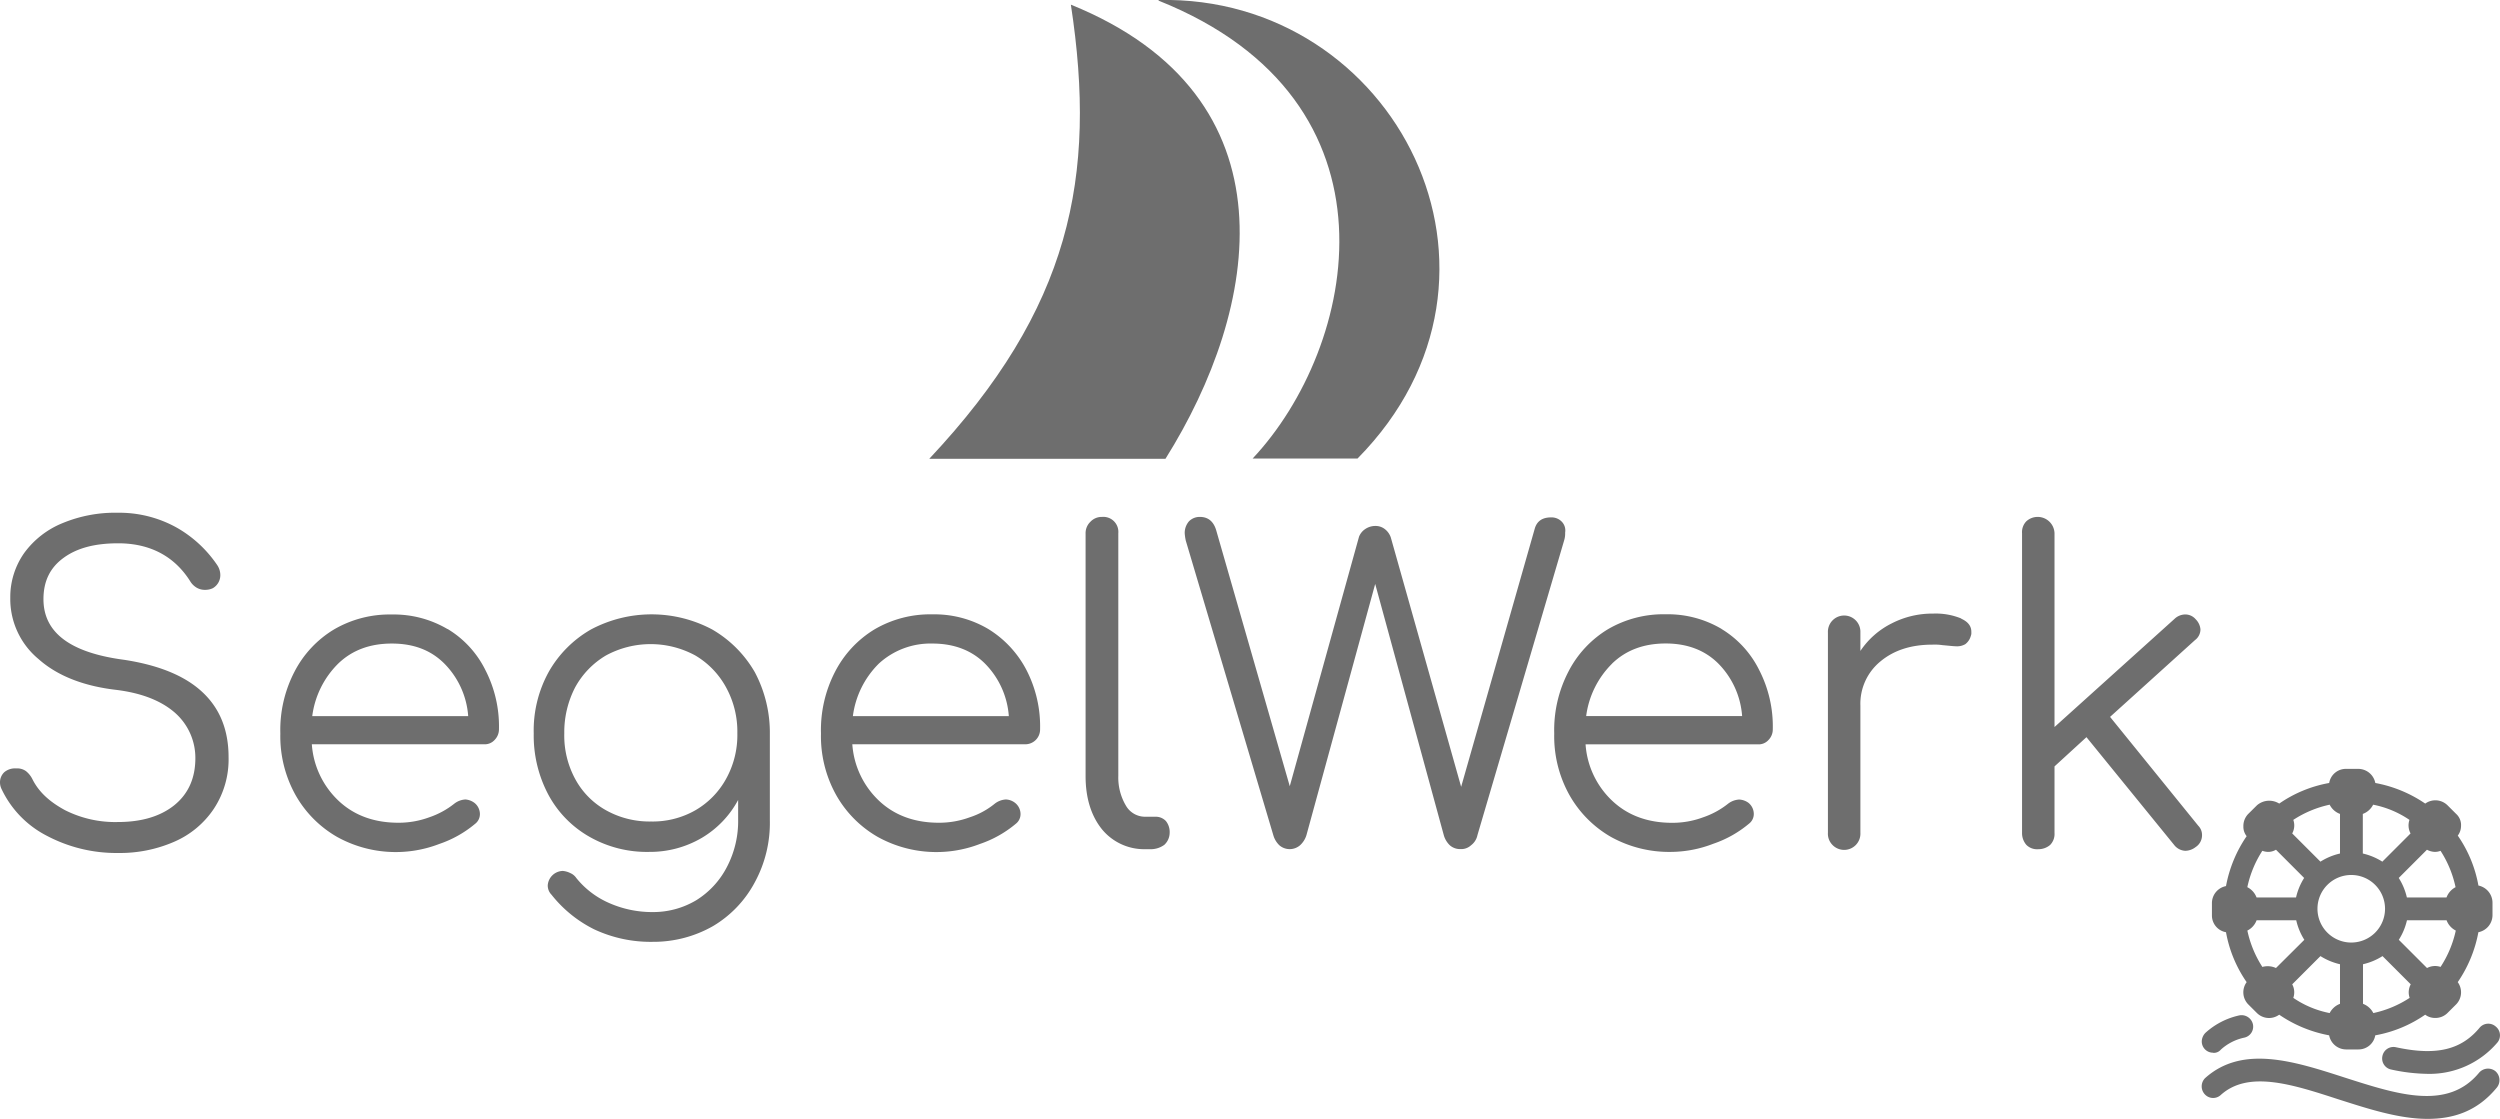<?xml version="1.0" encoding="UTF-8"?> <svg xmlns="http://www.w3.org/2000/svg" viewBox="0 0 666.07 298.1"><defs><style>.cls-1,.cls-2{fill:#6e6e6e;}.cls-2{fill-rule:evenodd;}</style></defs><g id="Ebene_2" data-name="Ebene 2"><g id="Ebene_1-2" data-name="Ebene 1"><g id="SvgjsG84879"><g id="SvgjsG22784"><g id="SvgjsG22785"><path class="cls-1" d="M47.15,140.61a31.44,31.44,0,0,0-15.72-4,36.5,36.5,0,0,0-14.7,2.74,23.65,23.65,0,0,0-10.24,7.93,20.36,20.36,0,0,0-3.75,12,20.77,20.77,0,0,0,7.5,16.29c5,4.47,12,7.21,20.62,8.22,7.06.86,12.25,3,15.86,6.2a16,16,0,0,1,5.33,12q0,8-5.62,12.55c-3.75,3-8.8,4.47-15,4.47a29.65,29.65,0,0,1-14.13-3.17c-4-2.17-6.92-4.76-8.65-8.22a6.37,6.37,0,0,0-1.73-2.17,4,4,0,0,0-2.59-.72,4.44,4.44,0,0,0-3.18,1A3.7,3.7,0,0,0,0,208.37a4,4,0,0,0,.43,1.88,26.88,26.88,0,0,0,12,12.4,39.62,39.62,0,0,0,19,4.61,36.19,36.19,0,0,0,15-3A24.22,24.22,0,0,0,57,215.44a23.9,23.9,0,0,0,3.9-13.7q0-10.81-6.93-17.3c-4.61-4.33-11.53-7.21-20.9-8.65-14.28-1.88-21.49-7.21-21.49-16.15,0-4.76,1.73-8.36,5.34-11s8.36-3.89,14.56-3.89c8.51,0,15,3.46,19.18,10.09a4.94,4.94,0,0,0,1.73,1.73,4.25,4.25,0,0,0,2.31.58,4.53,4.53,0,0,0,2-.44,4,4,0,0,0,2-3.46,4.8,4.8,0,0,0-.86-2.74A32.24,32.24,0,0,0,47.15,140.61Zm72.09,27a28.15,28.15,0,0,0-14.85-3.89,29.33,29.33,0,0,0-15.43,4A28.23,28.23,0,0,0,78.44,179a33.69,33.69,0,0,0-3.75,16.44,32.14,32.14,0,0,0,4,16.29,29.61,29.61,0,0,0,11.11,11.24,32.25,32.25,0,0,0,27.25,1.88,29.7,29.7,0,0,0,9.51-5.34,3.25,3.25,0,0,0,1.3-2.59,3.82,3.82,0,0,0-1.44-3A4.57,4.57,0,0,0,124,213a5.31,5.31,0,0,0-3,1.15,22.13,22.13,0,0,1-6.63,3.6,23.53,23.53,0,0,1-8.22,1.45c-6.35,0-11.68-1.88-15.86-5.77a22.87,22.87,0,0,1-7.21-15.14H128.9a3.52,3.52,0,0,0,2.88-1.15,4.05,4.05,0,0,0,1.16-2.89,32.8,32.8,0,0,0-3.61-15.71A26.46,26.46,0,0,0,119.24,167.57ZM90.11,176.8c3.75-3.61,8.51-5.34,14.28-5.34s10.38,1.73,14,5.34a22.15,22.15,0,0,1,6.35,14H83.19A24,24,0,0,1,90.11,176.8Zm99.64-9.09a34.38,34.38,0,0,0-32.3,0A30.07,30.07,0,0,0,146.2,179a32.33,32.33,0,0,0-4,16.44,33.56,33.56,0,0,0,3.9,16.29,28.21,28.21,0,0,0,11,11.24,30.87,30.87,0,0,0,15.86,4A27.26,27.26,0,0,0,187,223.22a26,26,0,0,0,9.66-10.09v5.05a26.36,26.36,0,0,1-3,12.83,22.64,22.64,0,0,1-8.08,8.79A22.32,22.32,0,0,1,174,243a28.32,28.32,0,0,1-11.82-2.46,23,23,0,0,1-8.65-6.63,3.64,3.64,0,0,0-1.59-1.3,5.5,5.5,0,0,0-2-.57,4.13,4.13,0,0,0-4,3.75,3.46,3.46,0,0,0,1,2.59,33.42,33.42,0,0,0,11.39,9.23,35.41,35.41,0,0,0,15.58,3.32A32,32,0,0,0,190,246.72a29.82,29.82,0,0,0,11.11-11.67,33.1,33.1,0,0,0,4-16.44V195.54a34.34,34.34,0,0,0-4-16.44A31,31,0,0,0,189.75,167.71Zm-4.47,48.16a22.91,22.91,0,0,1-11.83,3,23.76,23.76,0,0,1-12-3,20.86,20.86,0,0,1-8.22-8.36,24.27,24.27,0,0,1-2.89-12.11,26,26,0,0,1,2.89-12.26,22.23,22.23,0,0,1,8.22-8.51,24.94,24.94,0,0,1,23.79,0,22.17,22.17,0,0,1,8.21,8.51,24.49,24.49,0,0,1,3,12.26,24,24,0,0,1-3,12.11A21.77,21.77,0,0,1,185.28,215.87Zm78-48.3a28.15,28.15,0,0,0-14.85-3.89,29.33,29.33,0,0,0-15.43,4A28.33,28.33,0,0,0,222.47,179a33.8,33.8,0,0,0-3.74,16.44,32.14,32.14,0,0,0,4,16.29,29.61,29.61,0,0,0,11.11,11.24,32.25,32.25,0,0,0,27.25,1.88,29.7,29.7,0,0,0,9.51-5.34,3.25,3.25,0,0,0,1.3-2.59,3.82,3.82,0,0,0-1.44-3A4.22,4.22,0,0,0,268,213a5.31,5.31,0,0,0-3,1.15,20.52,20.52,0,0,1-6.63,3.6,23.53,23.53,0,0,1-8.22,1.45c-6.35,0-11.68-1.88-15.86-5.77a22.87,22.87,0,0,1-7.21-15.14h45.85a3.94,3.94,0,0,0,4.18-4,32.79,32.79,0,0,0-3.6-15.71A27.89,27.89,0,0,0,263.28,167.57Zm-29.13,9.23a20.34,20.34,0,0,1,14.28-5.34c5.62,0,10.38,1.73,14,5.34a22.15,22.15,0,0,1,6.35,14H227.23A24,24,0,0,1,234.15,176.8ZM290.53,139a4.21,4.21,0,0,0-1.3,3.17v64.6c0,5.76,1.44,10.52,4.33,14.13A14.54,14.54,0,0,0,305,226.25h1.44a6.11,6.11,0,0,0,3.75-1.15,4.4,4.4,0,0,0,1.44-3.17,4.69,4.69,0,0,0-1-3.18,3.7,3.7,0,0,0-2.74-1.15H305a5.88,5.88,0,0,1-5.05-3,14.68,14.68,0,0,1-2-7.93V142.05a4,4,0,0,0-4.32-4.33A4.12,4.12,0,0,0,290.53,139Zm125.58,0a3.78,3.78,0,0,0-2.88-1.15q-3.47,0-4.33,3l-19.61,68.78L370.55,143.2A4.71,4.71,0,0,0,369,141a4,4,0,0,0-2.59-.87,4.74,4.74,0,0,0-2.74.87,4.36,4.36,0,0,0-1.59,2l-18.45,66.47L324,141.18c-.72-2.3-2.16-3.46-4.33-3.46a4,4,0,0,0-2.88,1.16,4.73,4.73,0,0,0-1.15,3.17,13,13,0,0,0,.29,2l23.35,78.58a6,6,0,0,0,1.59,2.59,4.22,4.22,0,0,0,5.48,0,6,6,0,0,0,1.73-2.74l18.31-66.9,18.31,67.05a6,6,0,0,0,1.59,2.59,4.15,4.15,0,0,0,2.88,1,3.81,3.81,0,0,0,2.74-1,4.52,4.52,0,0,0,1.73-2.74l23.07-78.43a6.38,6.38,0,0,0,.29-2.17A3.36,3.36,0,0,0,416.11,139Zm42.54,28.55a28.15,28.15,0,0,0-14.85-3.89,29.33,29.33,0,0,0-15.43,4A28.26,28.26,0,0,0,417.84,179a33.8,33.8,0,0,0-3.75,16.44,32.15,32.15,0,0,0,4,16.29,29.66,29.66,0,0,0,11.1,11.24,32,32,0,0,0,16.15,4,31.56,31.56,0,0,0,11.1-2.16,29.64,29.64,0,0,0,9.52-5.34,3.25,3.25,0,0,0,1.3-2.59,3.82,3.82,0,0,0-1.44-3,4.57,4.57,0,0,0-2.46-.86,5.31,5.31,0,0,0-3,1.15,22.19,22.19,0,0,1-6.64,3.6,23.44,23.44,0,0,1-8.21,1.45c-6.35,0-11.68-1.88-15.86-5.77a22.78,22.78,0,0,1-7.21-15.14h45.85a3.52,3.52,0,0,0,2.88-1.15,4,4,0,0,0,1.15-2.89,32.79,32.79,0,0,0-3.6-15.71A26.52,26.52,0,0,0,458.65,167.57Zm-29.13,9.23c3.75-3.61,8.51-5.34,14.28-5.34,5.62,0,10.38,1.73,14,5.34a22.15,22.15,0,0,1,6.35,14H422.6A24,24,0,0,1,429.52,176.8Zm93-12a17.88,17.88,0,0,0-7.5-1.3,23.64,23.64,0,0,0-11,2.6,21.66,21.66,0,0,0-8.36,7.35v-4.9a4.33,4.33,0,1,0-8.65,0v53.35a4.25,4.25,0,0,0,1.15,3.17,4.33,4.33,0,0,0,7.5-3.17V188A14.57,14.57,0,0,1,501,176.22c3.6-3,8.22-4.47,13.84-4.47a14.54,14.54,0,0,1,2.74.14c1.73.15,2.88.29,3.46.29a4.33,4.33,0,0,0,2.59-.57,4.14,4.14,0,0,0,1.45-2.17,2.19,2.19,0,0,0,.14-1C525.26,166.85,524.39,165.69,522.52,164.83Zm64.16,57.82a3.49,3.49,0,0,0-1-2.6l-23.5-29,22.64-20.47a3.55,3.55,0,0,0,1.44-2.89A4.32,4.32,0,0,0,585,165a3.64,3.64,0,0,0-2.88-1.29,4.21,4.21,0,0,0-2.74,1.15l-32,28.84V142.05a4.49,4.49,0,0,0-7.5-3.17,4.13,4.13,0,0,0-1.15,3.17v79.88a4.77,4.77,0,0,0,1.15,3.17,4,4,0,0,0,3.17,1.15,4.78,4.78,0,0,0,3.18-1.15,4.16,4.16,0,0,0,1.15-3.17V204.19l8.51-7.79,23.35,28.7a4,4,0,0,0,3,1.58,4.61,4.61,0,0,0,2.74-1A3.73,3.73,0,0,0,586.68,222.65Z"></path></g><g id="SvgjsG22786"><path class="cls-2" d="M308.68,0V.17c66.9,26.73,52.85,92.41,25.05,122h27.95C410,73.18,371.76-1.36,308.68,0Z"></path><path class="cls-2" d="M285.31,1.24c60.64,24.59,50.25,81.1,25.2,121H247.58c37.58-40,44.76-75,37.73-121Z"></path></g><g id="SvgjsG22787"><path class="cls-1" d="M646.76,298.1c-7.67,0-16-2.74-23.72-5.2-12.29-4-24-7.81-31.37-1.16a3,3,0,0,1-4.34-.29,3.11,3.11,0,0,1,.15-4.19c10-9,23.85-4.48,37.3-.14,14,4.48,27.32,8.82,35.71-1.31a3.16,3.16,0,0,1,4.34-.43h0a3.16,3.16,0,0,1,.43,4.34h0C660.06,296.08,653.7,298.1,646.76,298.1Z"></path><path class="cls-1" d="M646.61,286.1a47.75,47.75,0,0,1-9.54-1.15,3,3,0,0,1-2.32-3.62h0a3,3,0,0,1,3.62-2.31h0c10.7,2.31,17.35.72,22.27-5.21a3,3,0,0,1,4.33-.28,3,3,0,0,1,.44,4.19,23.73,23.73,0,0,1-18.8,8.38Zm-57-5.63a3,3,0,0,1-3-3,3.37,3.37,0,0,1,1-2.31,19.68,19.68,0,0,1,9-4.63,3.11,3.11,0,0,1,3.62,2.31,3,3,0,0,1-2.31,3.62h0a13.43,13.43,0,0,0-6.22,3.18,2.43,2.43,0,0,1-2,.87Zm70.71-44.54a33.81,33.81,0,0,0-5.5-13.3,4.3,4.3,0,0,0,.87-2.6,4,4,0,0,0-1.3-3.18l-2.32-2.31a4.6,4.6,0,0,0-5.92-.44,34.67,34.67,0,0,0-13.3-5.49,4.64,4.64,0,0,0-4.49-3.76h-3.32a4.5,4.5,0,0,0-4.48,3.76,33.77,33.77,0,0,0-13.31,5.49,5,5,0,0,0-5.92.44L599,216.85a4.6,4.6,0,0,0-1.3,3.32,4,4,0,0,0,.87,2.61,34.69,34.69,0,0,0-5.5,13.3,4.62,4.62,0,0,0-3.75,4.48v3.33a4.52,4.52,0,0,0,3.75,4.48,33.75,33.75,0,0,0,5.5,13.3,4.6,4.6,0,0,0,.43,5.93l2.32,2.31a4.58,4.58,0,0,0,5.92.43,34.67,34.67,0,0,0,13.31,5.5,4.62,4.62,0,0,0,4.48,3.76h3.32a4.52,4.52,0,0,0,4.49-3.76,33.81,33.81,0,0,0,13.3-5.5,4.3,4.3,0,0,0,2.6.87,4.55,4.55,0,0,0,3.32-1.3l2.32-2.31a4.6,4.6,0,0,0,.43-5.93,34.69,34.69,0,0,0,5.5-13.3,4.65,4.65,0,0,0,3.76-4.48v-3.33a4.69,4.69,0,0,0-3.76-4.63Zm-30.8-19.08a5,5,0,0,0,2.75-2.46,26.06,26.06,0,0,1,9.68,4.05,4.53,4.53,0,0,0,.29,3.61l-7.52,7.52a16.71,16.71,0,0,0-5.2-2.17V216.85ZM611,218.44a28.66,28.66,0,0,1,9.69-4.05,5,5,0,0,0,2.75,2.46V227.4a16.77,16.77,0,0,0-5.21,2.17l-7.52-7.52a4.44,4.44,0,0,0,.29-3.61Zm-8.24,8.24a5,5,0,0,0,1.45.29,4.05,4.05,0,0,0,2.17-.58l7.51,7.52a16.56,16.56,0,0,0-2.16,5.2H601.21a5.06,5.06,0,0,0-2.46-2.74,28.86,28.86,0,0,1,4-9.69Zm3.62,31.23a5.23,5.23,0,0,0-3.62-.29,28.86,28.86,0,0,1-4-9.69,5,5,0,0,0,2.46-2.74h10.56a16.46,16.46,0,0,0,2.16,5.2Zm17.06,9.54a5.09,5.09,0,0,0-2.75,2.46,25.94,25.94,0,0,1-9.69-4.05,4.49,4.49,0,0,0-.29-3.61l7.52-7.52a16.77,16.77,0,0,0,5.21,2.17v10.55Zm3-16.33a9,9,0,1,1,9-9A9,9,0,0,1,626.51,251.12ZM642,265.86a28.61,28.61,0,0,1-9.68,4.05,5.09,5.09,0,0,0-2.75-2.46V256.9a16.71,16.71,0,0,0,5.2-2.17l7.52,7.52a4.49,4.49,0,0,0-.29,3.61Zm8.25-8.24a4.55,4.55,0,0,0-3.62.29l-7.52-7.52a16.48,16.48,0,0,0,2.17-5.2h10.56a5.05,5.05,0,0,0,2.45,2.74A28.84,28.84,0,0,1,650.23,257.62Zm1.59-18.51H641.26a16.58,16.58,0,0,0-2.17-5.2l7.52-7.52a4.78,4.78,0,0,0,2.17.58,4.2,4.2,0,0,0,1.45-.29,28.84,28.84,0,0,1,4,9.69A5.08,5.08,0,0,0,651.82,239.11Z"></path></g></g></g></g></g></svg> 